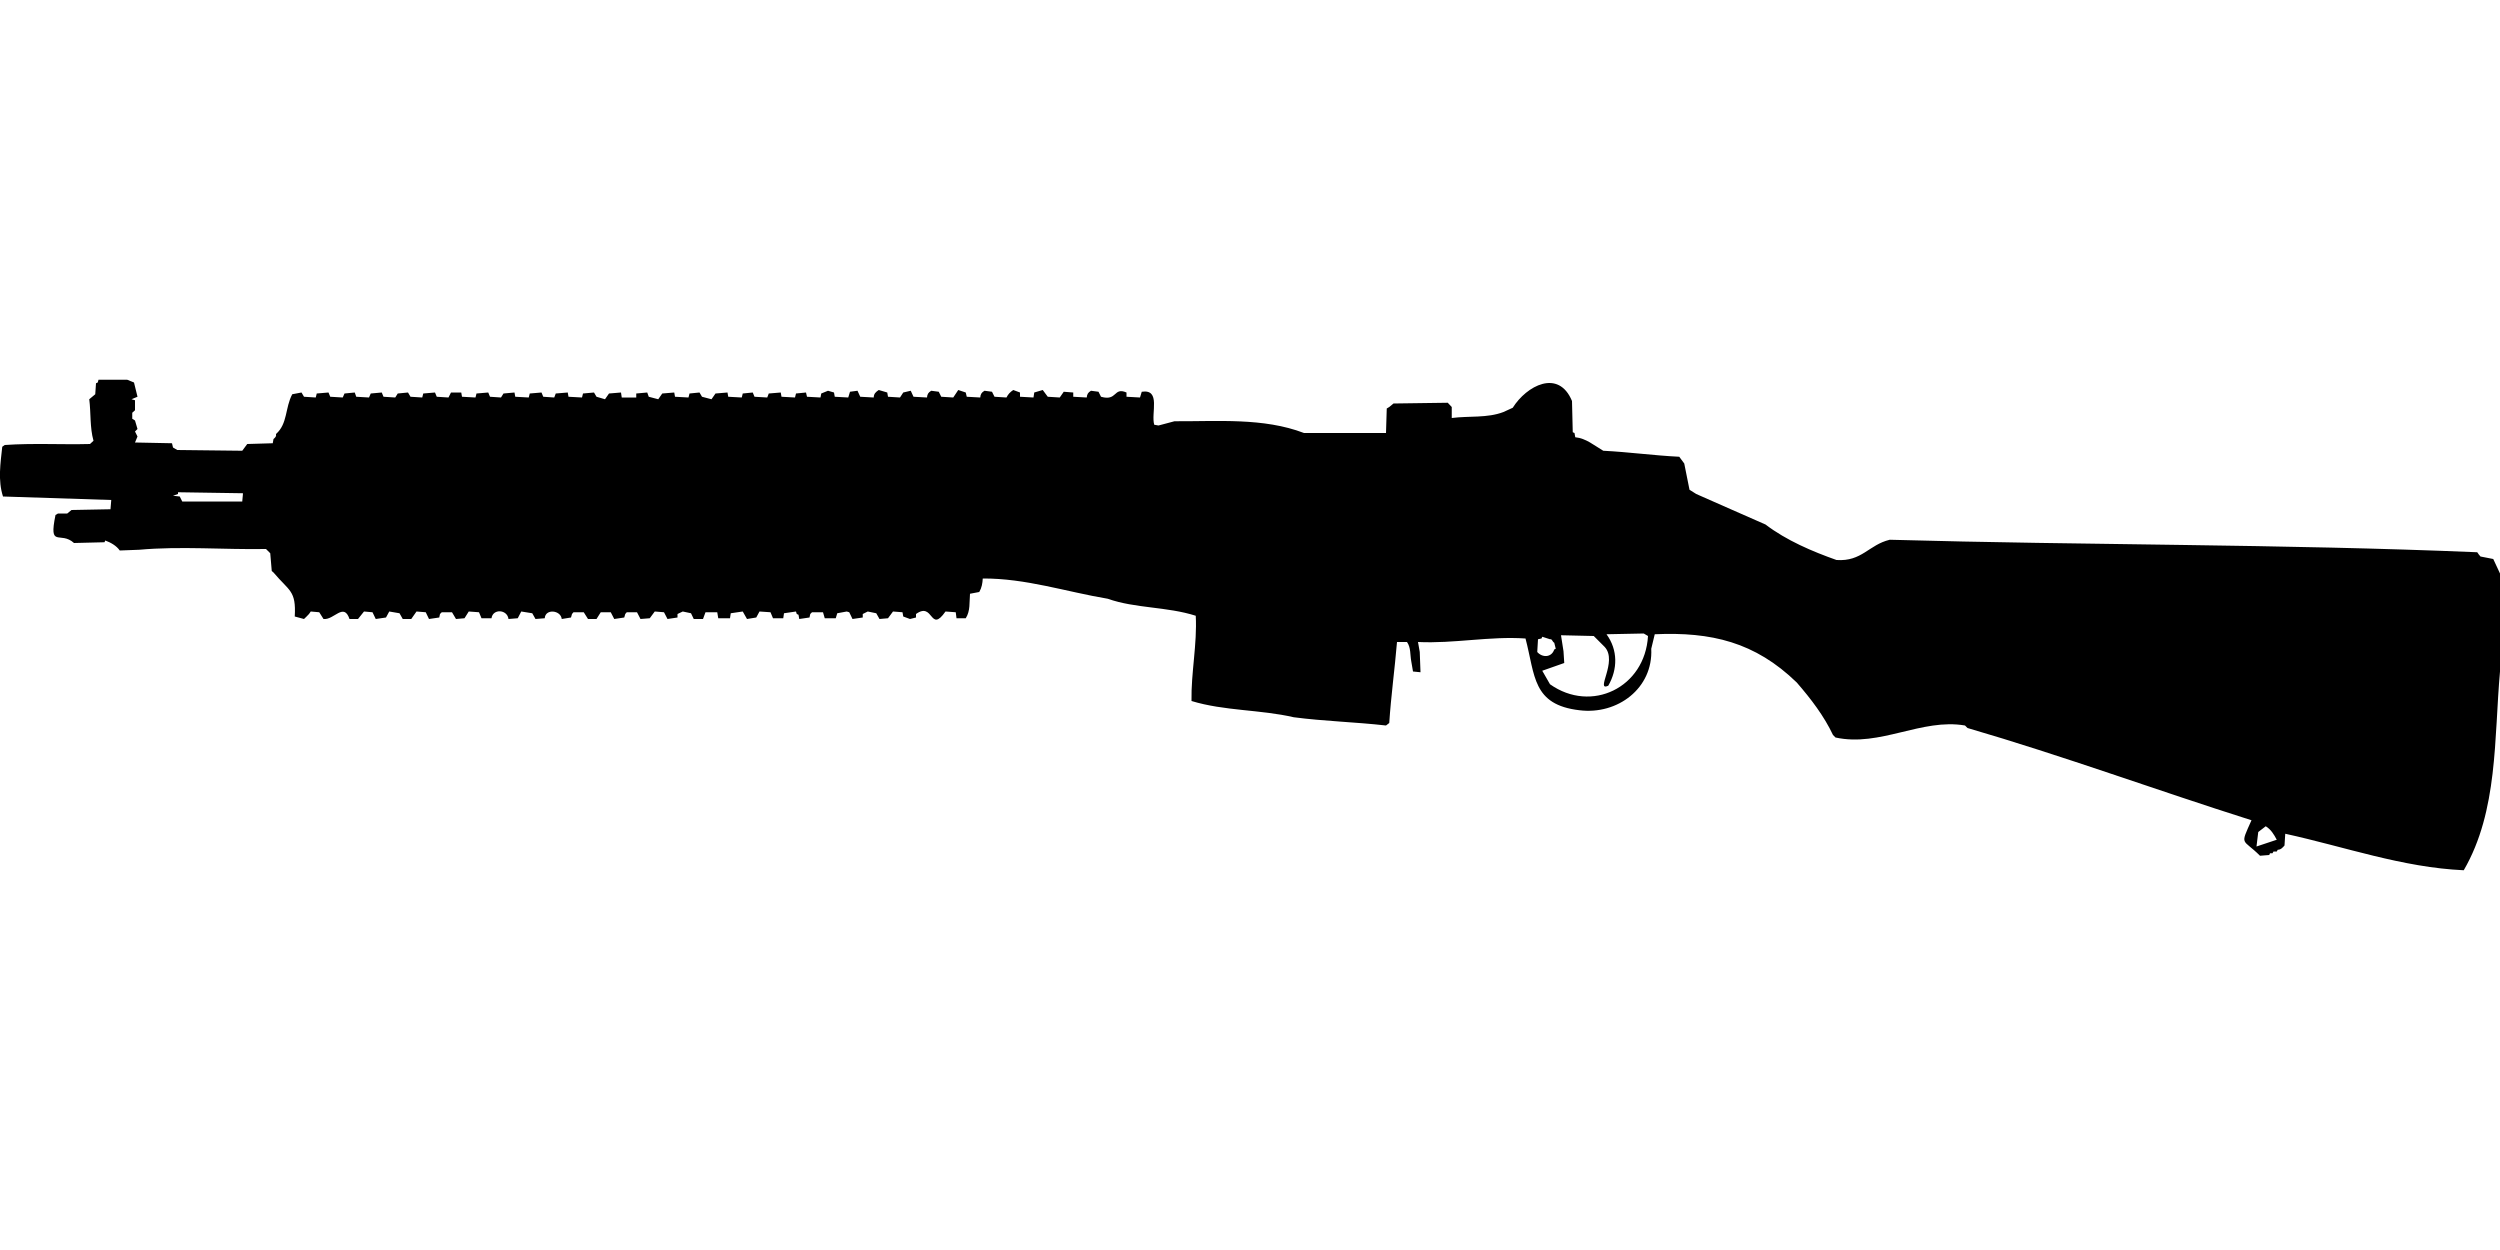 <?xml version="1.0" encoding="UTF-8"?>
<!DOCTYPE svg PUBLIC "-//W3C//DTD SVG 1.1//EN" "http://www.w3.org/Graphics/SVG/1.1/DTD/svg11.dtd">
<svg xmlns="http://www.w3.org/2000/svg" width="1000" height="500" version="1.1" viewBox="0 0 1000 500">
<path d="M39.4,151.9L39.1,153L38.4,153.3L38.1,157.7L35.7,159.7C36.4,165.2 35.9,171 37.4,176.3L36,177.6C24.7,177.9 13.2,177.2 1.9,178L0.9,178.7C0.2,185.3 -0.9,192.1 1.2,198.6L44.5,200L44.2,203.7L28.6,204L26.9,205.4L23.2,205.4L22.2,206C19.4,219.6 24.1,212.2 29.6,217.2L41.8,216.9L42.1,216.2C44.3,217 46.6,218.3 47.9,220.2L55.7,219.9C72.3,218.4 89.5,219.9 106.4,219.6L107,220.2L108.1,221.3L108.7,228.4L109.4,229C115.7,236.5 118.5,236.1 117.9,246.6L121.6,247.6C122.3,247 122.9,246.3 123.6,245.6L124.3,244.6L127.7,244.9L129.4,247.6C133.6,248.1 137.5,240.8 139.8,247.6L143.2,247.6L145.6,244.6L149,244.9L150.3,247.6L154.4,247L155.7,244.6L159.8,245.3L161.1,247.6L164.5,247.6L166.6,244.6L170.3,244.9L171.6,247.6L175.7,247L176,245.6L176.7,244.9L180.8,244.9L182.4,247.6L185.8,247.3L187.5,244.6L191.6,244.9L192.6,247.3L196.6,247.3C197.1,243.4 202.9,243.7 203.4,247.6L207.1,247.3L208.5,244.6L212.9,245.3L214.2,247.6L217.9,247.3C218.1,243.4 224.3,244 224.7,247.6L228.4,247L228.8,245.6L229.4,244.9L233.5,244.9L235.2,247.6L238.6,247.6L240.3,244.9L244.3,244.9L245.7,247.6L249.7,247L250.1,245.6L250.7,244.9L254.8,244.9L256.2,247.6L259.9,247.3L261.9,244.6L265.6,244.9L267,247.6L271,247L271,245.6L273.1,244.6L276.4,245.3L277.5,247.6L281.2,247.6L282.2,244.9L286.9,244.9L287.3,247.3L292,247.3L292.3,245.3L297.1,244.6L298.8,247.6L302.5,247L303.8,244.6L308.2,244.9L309.2,247.3L313.3,247.3L313.6,245.3L318.4,244.6L318.7,245.6L319.4,245.9L319.7,247.6L323.8,247L324.1,245.6L324.8,244.9L329.2,244.9L329.9,247.3L334.3,247.3L334.9,245.3L338.7,244.6L339.7,244.9L341,247.6L345.1,247L345.1,245.6L347.1,244.6L350.5,245.3L351.8,247.6L355.2,247.3L357.2,244.6L361,244.9L361.3,246.6L364,247.6L366.4,247L366.4,245.6C373.5,240.5 371.9,253.6 378.2,244.6L382.3,244.9L382.6,247.3L386.3,247.3C388.2,244.3 387.7,240.9 388,237.5L391.7,236.8C392.7,235.1 393,233.3 393.1,231.4C410.3,231.3 426.4,236.7 443.1,239.5C454.1,243.4 466.7,242.6 478.3,246.3C478.9,257.7 476.4,269 476.6,280.4C489.7,284.4 504.1,283.8 517.5,286.9C529.7,288.5 542.1,288.8 554.4,290.2L555.7,289.2C556.4,278.4 557.9,267.6 558.8,256.8L562.8,256.8C564.4,259.1 564,261.9 564.5,264.5L565.2,268.6L568.2,268.9L567.9,260.8L567.2,256.8C581.6,257.5 596,254.4 610.2,255.4C614.1,270.2 612.9,281.9 631.8,284.1C647,286 661.3,275.3 660.5,259.5L661.9,253.7C684.5,252.7 702,256.8 718.7,273C724.5,279.7 729.6,286.4 733.2,294L734.2,295C752,298.9 768.7,287.2 786,290.2L787,291.2C825.1,302.3 862.7,316.1 900.6,328.1C895.9,338.6 896.9,335.2 904,342.3L907.7,342L908,341.3L909,341.3L909.4,340.6L910.7,340.6L911.1,339.9C912.3,339.9 913,339.1 913.8,338.2L914.1,333.5C937.9,338.7 961,347 985.5,348.1C999.3,324.3 997.6,295.3 1000,268.6L1000,229.4L997.3,223.6L992.2,222.6C991.7,222.1 991.3,221.5 990.9,220.9C912.6,217.6 834.2,218.1 755.9,215.9C747.5,217.9 744.8,224.7 734.6,224C725,220.6 714.6,216.2 706.2,209.8C697,205.8 687.4,201.5 678.5,197.6L675.8,195.9C675.1,192.4 674.4,188.9 673.7,185.4L671.7,182.7C661.5,182.2 651.4,180.8 641.3,180.3C637.7,178.2 634.4,175.3 630.1,174.9L629.8,173.2L629.1,172.9L628.8,160.4C623.4,147.4 610.6,154.3 605.1,163.1L601.4,164.8C594.9,167.3 587.6,166.3 580.7,167.2L580.7,162.8L579.1,161.1L557.4,161.4L555.7,162.8L554.7,163.4L554.4,173.2L521.6,173.2C505.4,167 487.1,168.6 469.8,168.5L463.4,170.2L461.7,169.9C460.3,165.4 464.5,155.5 456.7,156.7L456,159L450.6,158.7L450.6,157C445.3,154.7 447,160.6 440.4,158.7L439.4,156.7L436.4,156.3C435.2,157 434.8,157.7 434.7,159L429.3,158.7L429.3,157L425.5,156.7L423.9,159L419.1,158.7L417.1,156L413.7,157L413.4,159L408,158.7L408,157L405.3,156C404.1,156.8 403.2,157.7 402.6,159L397.8,158.7L396.8,156.7L393.8,156.3C392.6,157 392.2,157.7 392.1,159L386.7,158.7L386.3,157L383.3,156L381.3,159L376.5,158.7L375.5,156.7L372.5,156.3C371.3,157 370.9,157.7 370.8,159L365.4,158.7L364.3,156.3L361.3,157L360,159L355.2,158.7L354.9,157L351.5,156C350.3,156.8 349.5,157.5 349.5,159L344.1,158.7L343,156.3L340,156.7L339.3,159L333.9,158.7L333.6,157L331.2,156.3L328.5,157.4L328.2,159L322.8,158.7L322.4,157L318.4,157.4L318,159L312.6,158.7L312.3,157L307.5,157.4L306.9,159L301.8,158.7L301.1,157L297.1,157.4L296.7,159L291.3,158.7L291,157L286.2,157.4L284.6,159.7L280.8,158.7L279.8,157L275.8,157.4L275.4,159L270,158.7L269.7,157L264.9,157.4L263.3,159.7L259.5,158.7L258.9,157L254.5,157.4L254.5,159L248.7,159L248.4,157L243.6,157.4L242,159.7L238.6,158.7L237.6,157L233.2,157.4L232.8,159L227.4,158.7L227.1,157L222.3,157.4L221.7,159L217.3,158.7L216.6,157L211.9,157.4L211.5,159L206.1,158.7L205.8,157L201.4,157.4L200.4,159L196,158.7L195.3,157L190.6,157.4L190.2,159L184.8,158.7L184.5,157L180.4,157L179.4,159L174.7,158.7L174,157L169.3,157.4L168.9,159L164.2,158.7L163.2,157L159.1,157.4L158.1,159L153.4,158.7L152.7,157L148.3,157.4L147.6,159L142.5,158.7L141.9,157L137.8,157.4L137.1,159L132.1,158.7L131.4,157L126.7,157.4L126.3,159L121.6,158.7L120.6,157L116.9,157.7C114,163.1 115.1,169.5 110.4,173.6C110.6,174.6 110.1,175 109.4,175.6L109.1,177.3L98.9,177.6L96.9,180.3L70.9,180L69.2,179L68.8,177.3L54,177L55,174.6L54,172.6L55,171.6L54,168.2L52.9,167.5L52.9,165.1L54,164.1L54,160.1L52.6,159.7L55,158.7L53.6,153L50.9,151.9L50.9,151.9ZM71.2,196.9L97.2,197.3L96.9,200.6L72.9,200.6L71.9,198.6L69.2,198.3L71.2,197.6L71.2,197.6ZM657.5,253.4L659.2,254.4C658,275.1 636.5,285.4 620,273.7L616.9,268.3L625.7,265.2L625.4,260.5L624.4,254.1L637.5,254.4L641.9,258.8C647.2,264.6 637.9,276.7 643.3,274.3C647.1,267.7 647.2,260 642.6,253.7L642.6,253.7ZM616.9,254.7L620,255.7C620.9,255.5 620.9,256.7 621.7,257.1L622.3,259.5L621.7,259.8C620.6,263.1 616.9,263.1 614.9,260.8L615.2,255.7L616.6,255.4L616.6,255.4ZM906.3,330.5C908.4,331.8 909.6,333.8 910.7,335.9L902.6,338.6L903.3,332.8L903.3,332.8Z"/>
</svg>
